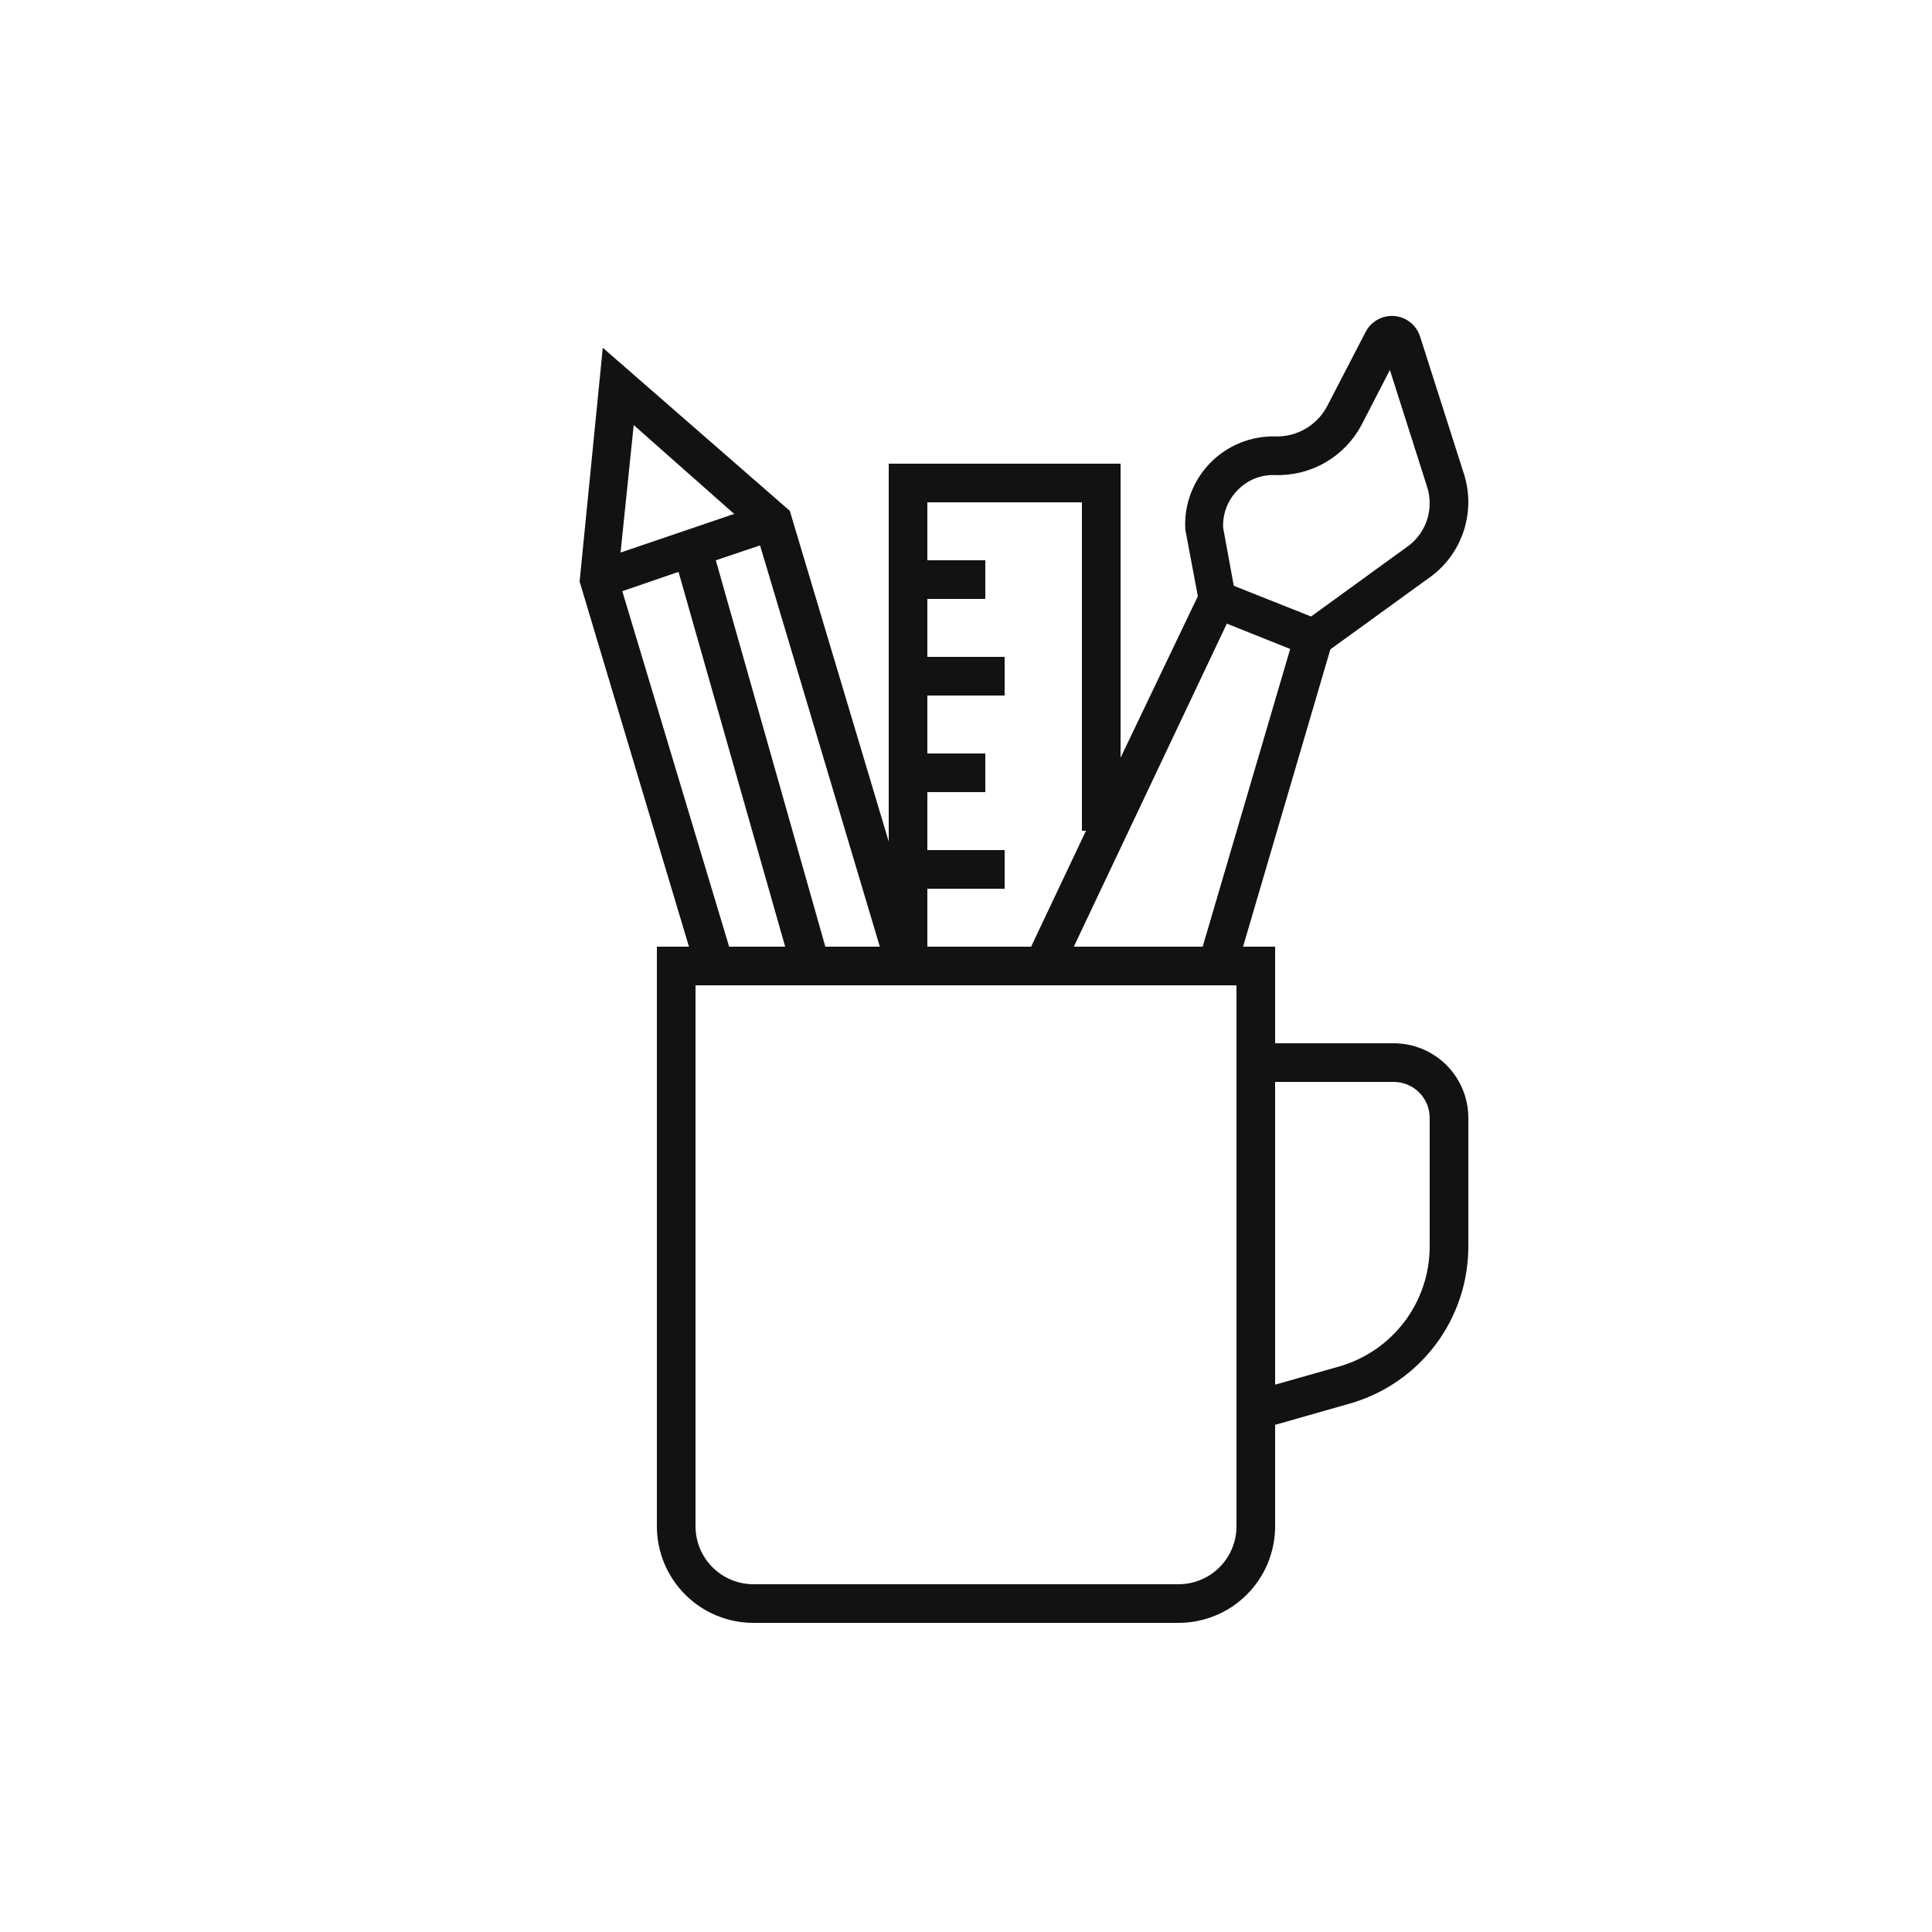 <svg xmlns="http://www.w3.org/2000/svg" viewBox="0 0 1200 1200" version="1.1" height="1200pt" width="1200pt">
 <path fill="#121212" d="m865.68 648h-73.68v-60h-19.922l54.238-184.68 63.602-46.078 0.004-0.004c9.211-7.234 16.008-17.102 19.48-28.289s3.457-23.168-0.043-34.348l-27.359-85.68c-1.492-4.609-4.746-8.441-9.055-10.664-4.305-2.219-9.316-2.644-13.934-1.188-4.621 1.457-8.48 4.68-10.73 8.969l-24 46.32c-3.039 5.742-7.606 10.531-13.195 13.836-5.594 3.305-11.992 4.996-18.484 4.883-15.34-0.492-30.18 5.477-40.902 16.449-10.727 10.977-16.348 25.949-15.5 41.273l7.801 41.52-48 100.32v-182.64h-144v234.72l-61.441-205.44-116.16-101.28-14.398 145.2 67.922 226.8h-19.922v360c0 15.914 6.32 31.176 17.574 42.426 11.25 11.254 26.512 17.574 42.426 17.574h264c15.914 0 31.176-6.32 42.426-17.574 11.254-11.25 17.574-26.512 17.574-42.426v-63l46.32-13.199c21.242-6.039 39.934-18.844 53.23-36.477 13.301-17.629 20.48-39.121 20.449-61.203v-79.801c0-12.285-4.879-24.066-13.566-32.754s-20.469-13.566-32.754-13.566zm-118.68-60h-80.039l95.039-200.64 39.359 15.719zm21.84-283.68c6.039-6.254 14.473-9.617 23.16-9.242 10.949 0.344 21.781-2.383 31.258-7.875 9.48-5.496 17.234-13.531 22.383-23.203l17.641-34.199 23.16 72.719c2.027 6.402 2.07 13.27 0.121 19.695-1.949 6.426-5.801 12.109-11.043 16.305l-61.199 44.398-48-19.078-6.602-36c-0.434-8.777 2.879-17.328 9.121-23.52zm-96.84 7.68v204h2.519l-34.078 72h-64.441v-36h48v-24h-48v-36h36v-24h-36v-36h48v-24h-48v-36h36v-24h-36v-36zm-125.52 276h-33.84l-68.039-240 27.48-9.238zm-90.48-268.8-70.559 24 8.16-79.199zm-69.48 48 34.922-12 66.238 232.8h-34.801zm381.48 580.8c0 9.547-3.793 18.703-10.543 25.457-6.754 6.75-15.91 10.543-25.457 10.543h-264c-9.547 0-18.703-3.793-25.457-10.543-6.75-6.754-10.543-15.91-10.543-25.457v-336h336zm120-173.88c0.02 16.871-5.465 33.285-15.625 46.758-10.156 13.469-24.43 23.258-40.656 27.883l-39.719 11.277v-188.04h73.68c5.922 0 11.598 2.352 15.781 6.539 4.188 4.184 6.539 9.859 6.539 15.781z"></path>
</svg>

